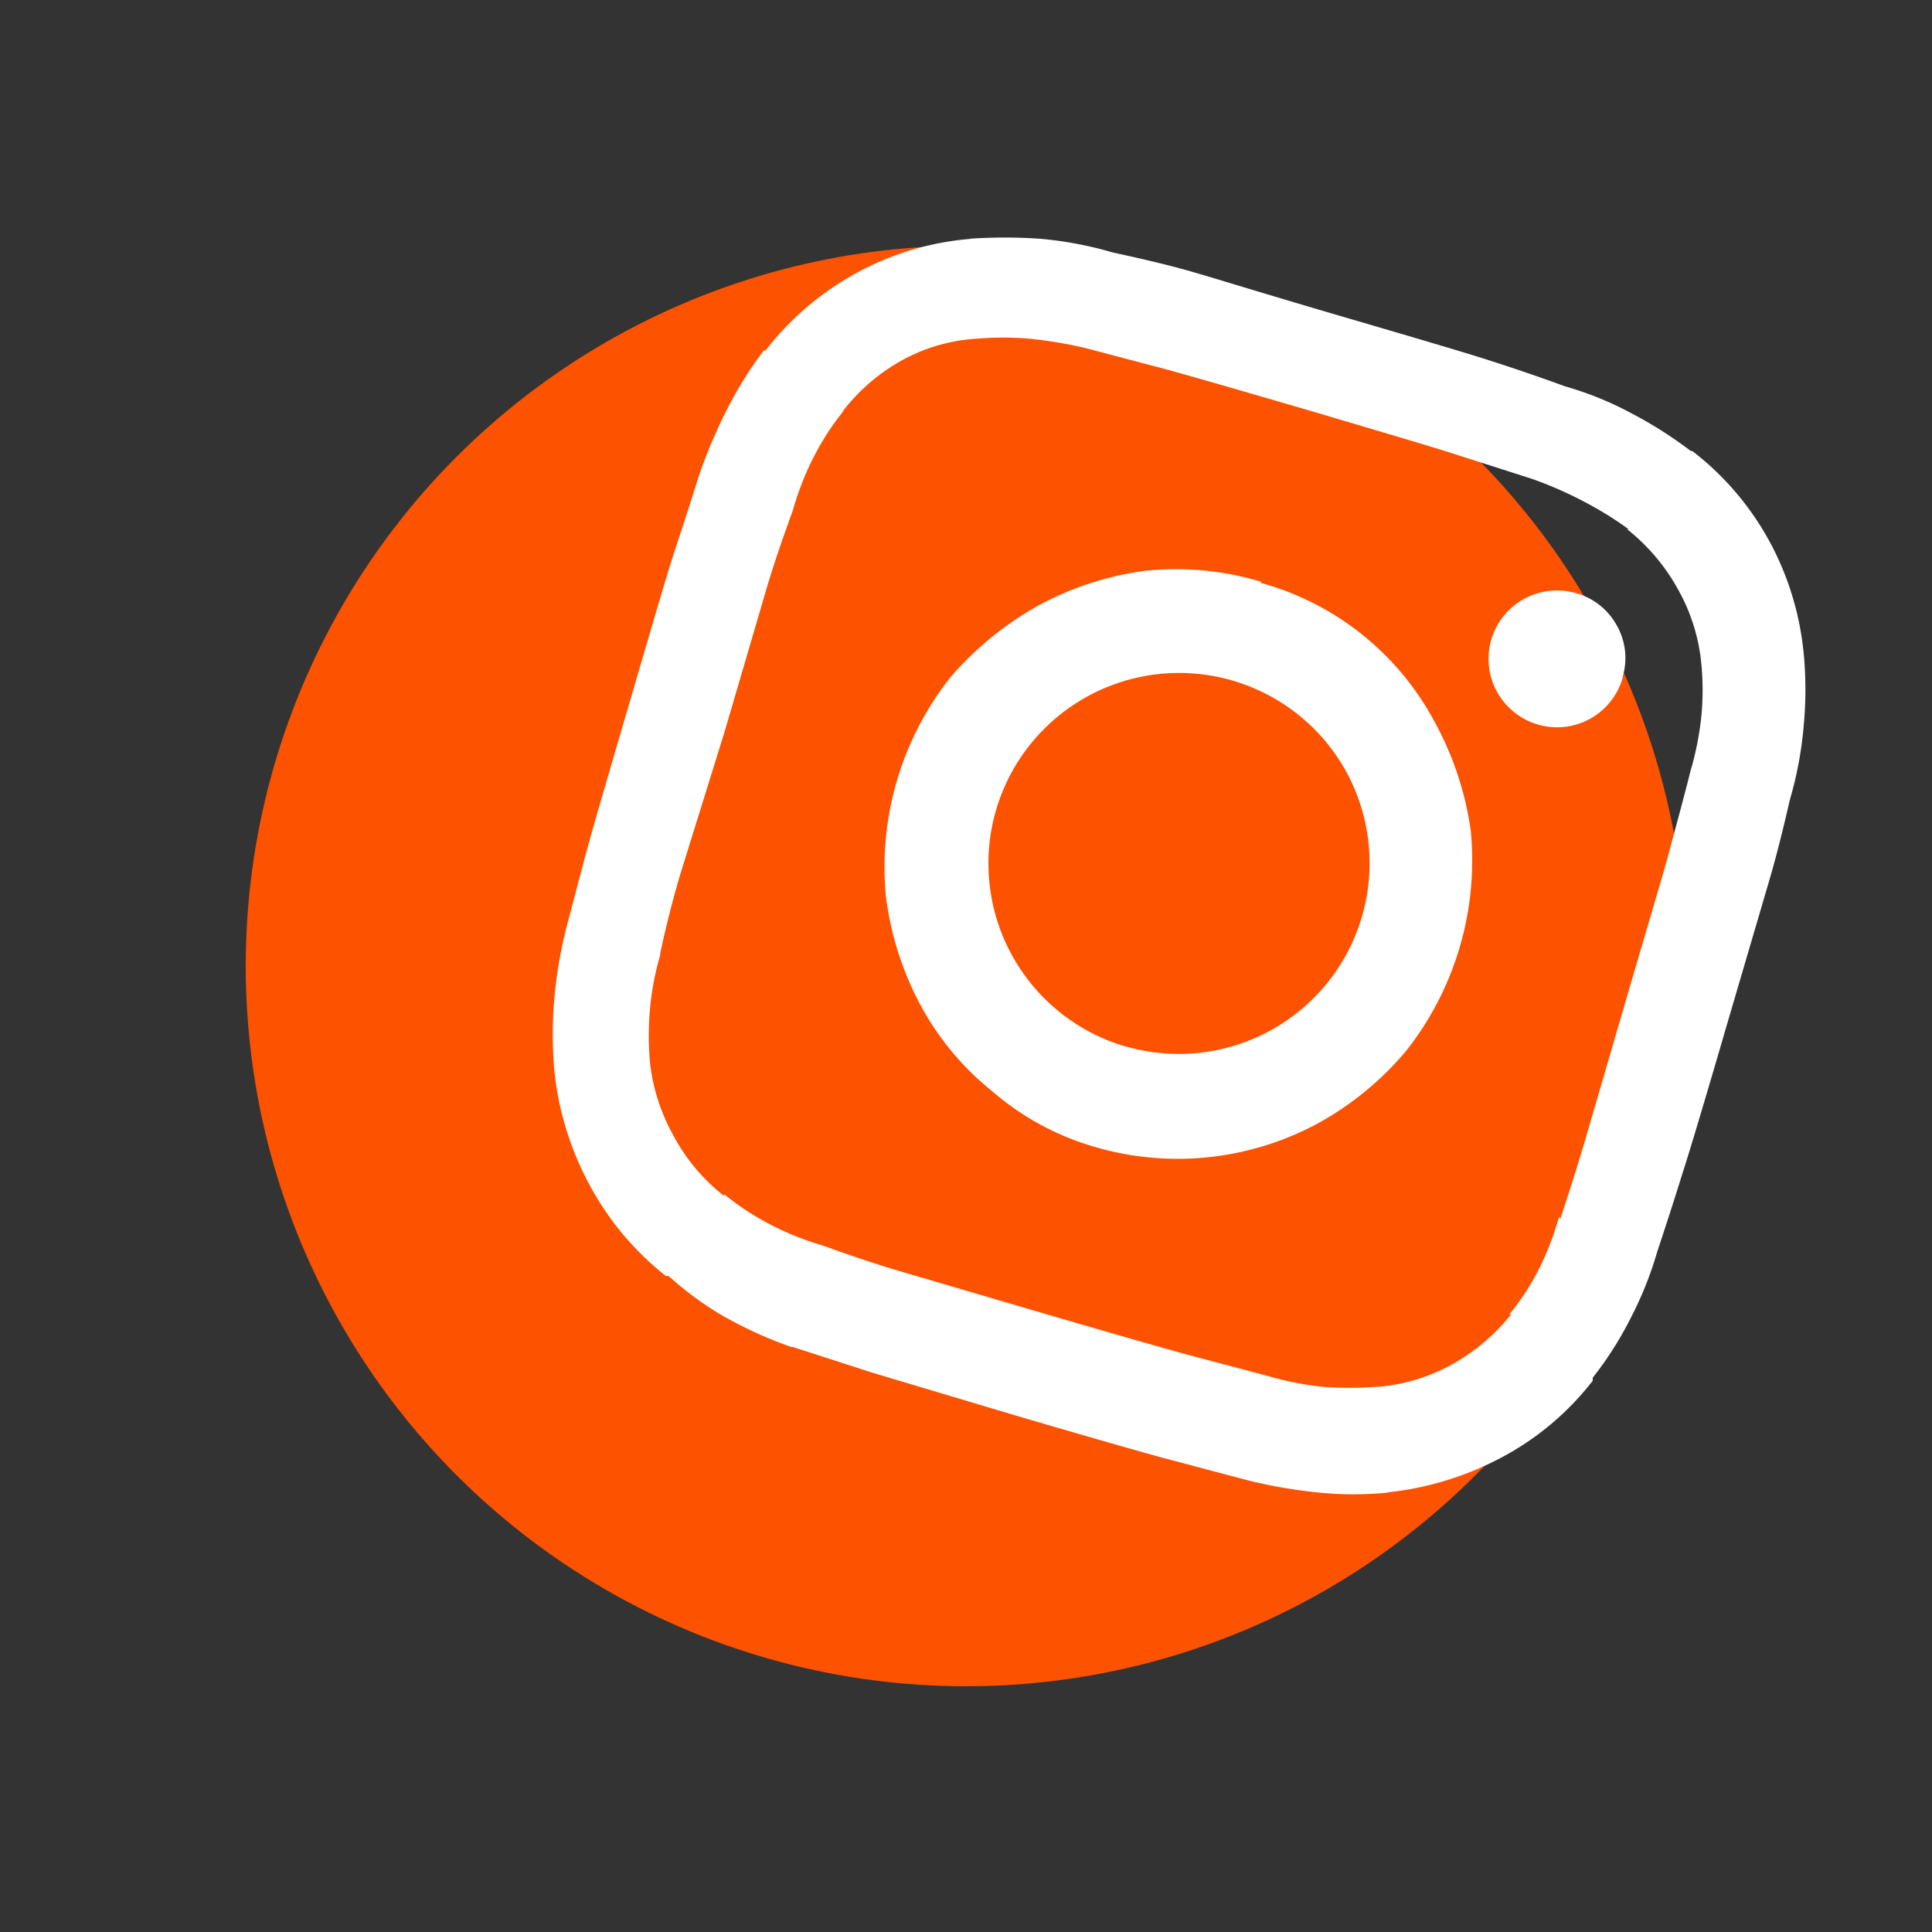 <?xml version="1.0" encoding="UTF-8"?> <svg xmlns="http://www.w3.org/2000/svg" viewBox="0 0 64 64"><rect x="0" y="0" width="64" height="64" fill="#333333" stroke="none"/> <defs> <style>.cls-1{fill:none;}.cls-2{fill:#fd5200;}.cls-3{fill:#fff;}</style> </defs> <g id="Layer_2" data-name="Layer 2"> <g id="Layer_1-2" data-name="Layer 1"> <rect class="cls-1" width="64" height="64"></rect> <circle class="cls-2" cx="32" cy="32" r="23.86"></circle> <path class="cls-3" d="M51.64,40.32A9.47,9.47,0,0,1,51,42a8.44,8.44,0,0,1-1,1.54l.06,0a6.66,6.66,0,0,1-2,1.68,6,6,0,0,1-2.43.72l-.06,0a11.29,11.29,0,0,1-1.74,0,10.4,10.4,0,0,1-1.8-.35l-2.6-.69c-.75-.2-2.35-.66-4.82-1.38l-4.8-1.41c-.74-.22-1.59-.5-2.55-.85a9.53,9.53,0,0,1-1.75-.7,8.75,8.75,0,0,1-1.52-1l0,.06a6.27,6.27,0,0,1-1.68-2,6.4,6.4,0,0,1-.78-2.44v0a10.18,10.18,0,0,1,0-1.74,9.51,9.51,0,0,1,.34-1.8l0-.05c.21-1,.43-1.82.65-2.58L24,24.25l1.41-4.81c.22-.74.51-1.59.86-2.55a9.55,9.55,0,0,1,.7-1.78,8.71,8.71,0,0,1,1-1.53l-.08.08a6.36,6.36,0,0,1,2-1.73,5.82,5.82,0,0,1,2.47-.71,10.16,10.16,0,0,1,1.74,0,14.43,14.43,0,0,1,1.86.31l2.58.68q1.14.31,4.84,1.39c2.46.73,4.06,1.2,4.8,1.44l2.56.82a12.71,12.71,0,0,1,1.68.73,11.82,11.82,0,0,1,1.53.94l-.05,0a6.6,6.6,0,0,1,1.69,2A6.21,6.21,0,0,1,56.36,22v0a9.06,9.06,0,0,1,0,1.72A10.09,10.09,0,0,1,56,25.54c-.25,1-.48,1.82-.68,2.58S54.63,30.5,53.9,33l-1.4,4.8c-.22.75-.49,1.6-.81,2.57Zm8.12-18.55a9.74,9.74,0,0,0-1.14-3.83,9.53,9.53,0,0,0-2.56-3l-.05,0a13.81,13.81,0,0,0-1.93-1.23,11,11,0,0,0-2.23-.91l0,0c-.93-.34-1.79-.63-2.57-.88s-2.41-.73-4.87-1.45S40.28,9.23,39.48,9s-1.67-.43-2.63-.64a12.42,12.42,0,0,0-2.39-.45,17,17,0,0,0-2.36,0l.09,0a9.46,9.46,0,0,0-3.83,1.14,9.64,9.64,0,0,0-3,2.56l-.06,0a13,13,0,0,0-1.21,1.94,17,17,0,0,0-.94,2.22c-.31,1-.59,1.83-.84,2.6s-.72,2.39-1.44,4.85-1.21,4.13-1.42,4.91-.44,1.66-.7,2.65a15.19,15.19,0,0,0-.39,2.32,14,14,0,0,0,0,2.33,10.12,10.12,0,0,0,1.18,3.84,9.66,9.66,0,0,0,2.52,3l.09,0A10.75,10.75,0,0,0,24,43.62a14.14,14.14,0,0,0,2.21,1l.05,0,2.6.84,4.85,1.45q3.69,1.08,4.88,1.4l2.68.71a16.39,16.39,0,0,0,2.39.42,11.73,11.73,0,0,0,2.37,0l-.11,0a10.29,10.29,0,0,0,3.84-1.17,9.36,9.36,0,0,0,3-2.53l0-.1a11.62,11.62,0,0,0,1.27-2,12.09,12.09,0,0,0,.87-2.18q.48-1.45.84-2.61c.25-.77.73-2.38,1.45-4.85l1.43-4.87c.23-.79.45-1.67.67-2.63a12.52,12.52,0,0,0,.46-2.46,12.81,12.81,0,0,0,0-2.4Zm-6,.66A2.26,2.26,0,0,1,50.94,24a2.27,2.27,0,0,1-1.54-2.81,2.27,2.27,0,0,1,2.81-1.54,2.21,2.21,0,0,1,1.36,1.09A2.18,2.18,0,0,1,53.75,22.43ZM37.26,34.66A6.32,6.32,0,0,1,33,26.82a6.32,6.32,0,0,1,11.6-1.25,6.32,6.32,0,0,1-7.32,9.09Zm4.51-15.39a9.76,9.76,0,0,0-3.85-.36,10.23,10.23,0,0,0-3.56,1.17,10.77,10.77,0,0,0-2.87,2.35,10.13,10.13,0,0,0-2.14,7.29,10.38,10.38,0,0,0,1.14,3.57,9.31,9.31,0,0,0,2.38,2.86A9,9,0,0,0,36.29,38a9.77,9.77,0,0,0,7.41-.81,10.28,10.28,0,0,0,2.89-2.39,10.19,10.19,0,0,0,2.13-7.29A10.48,10.48,0,0,0,47.57,24a9.32,9.32,0,0,0-5.8-4.69Z"></path> </g> </g> </svg> 
